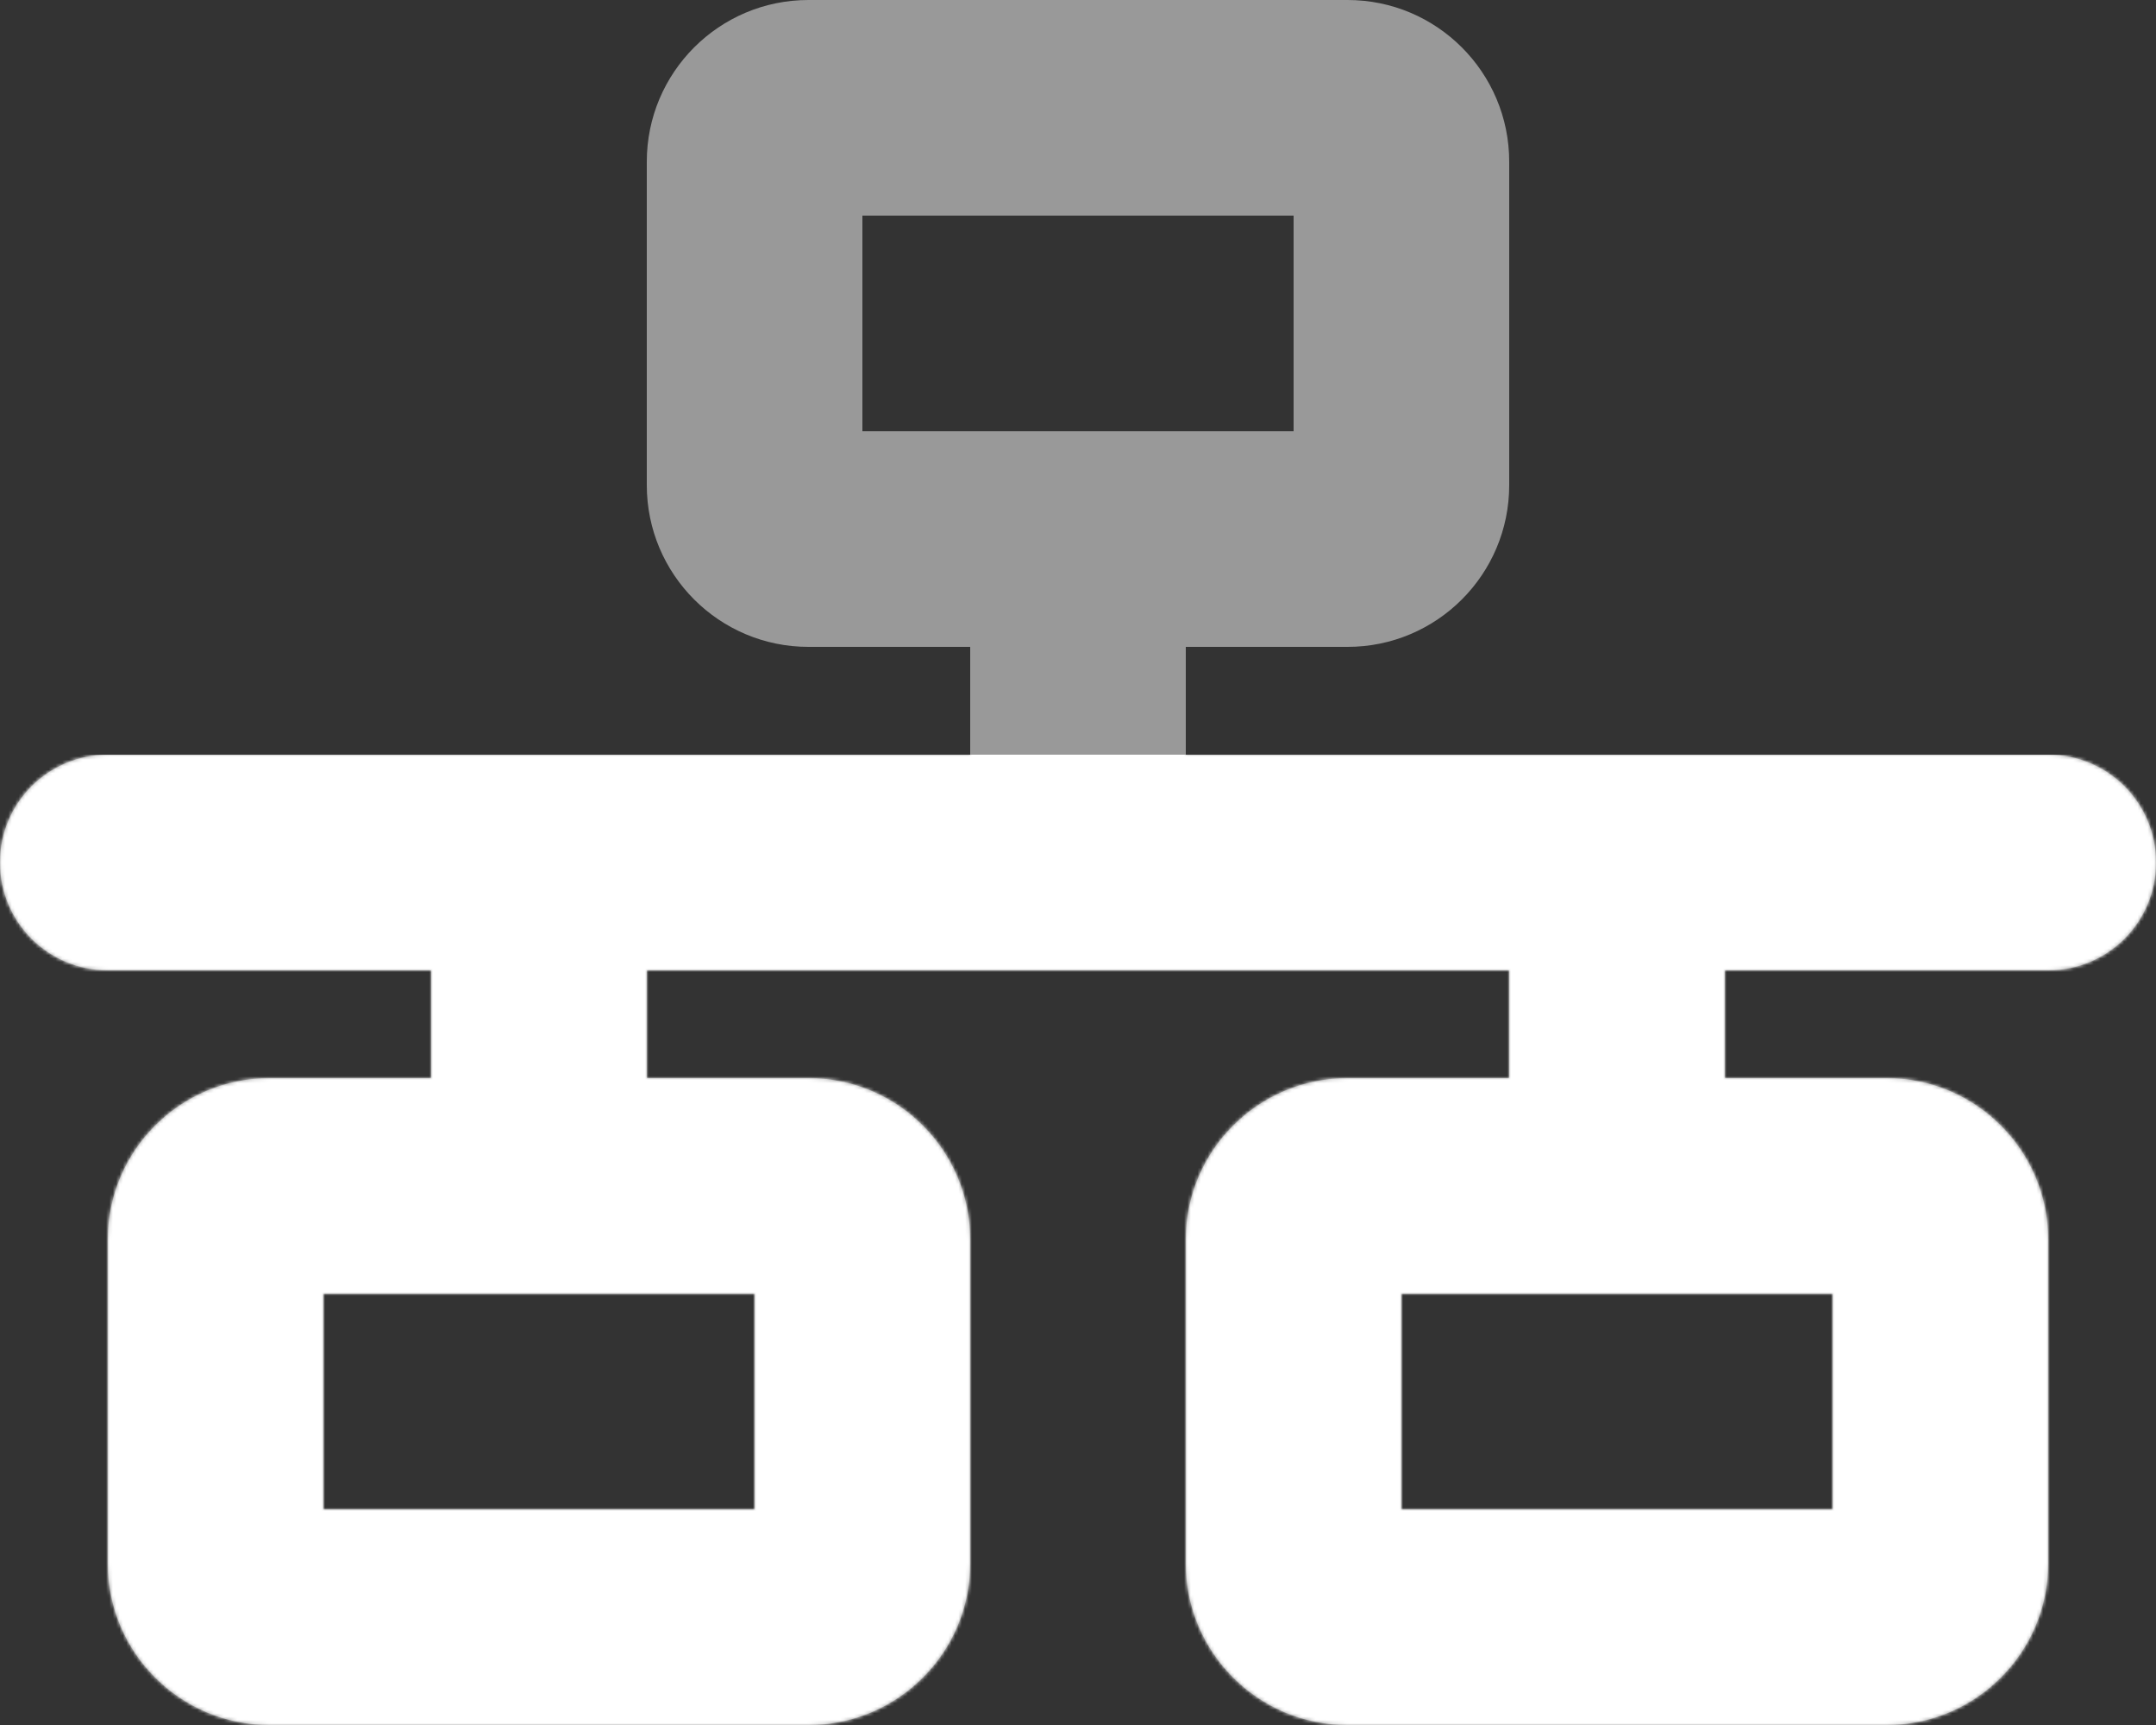 <svg width="640" height="512" viewBox="0 0 640 512" fill="none" xmlns="http://www.w3.org/2000/svg">
<rect x="0" y="0" width="640" height="512" fill="#333333" stroke="none"/>
<g clip-path="url(#clip0_3624_51)">
<path opacity="0.5" d="M256 64H384V128H256V64ZM240 0C213.5 0 192 21.5 192 48V144C192 170.5 213.5 192 240 192H288V224H32C14.3 224 0 238.3 0 256C0 273.7 14.3 288 32 288H128V320H80C53.5 320 32 341.5 32 368V464C32 490.5 53.5 512 80 512H240C266.5 512 288 490.5 288 464V368C288 341.5 266.5 320 240 320H192V288H448V320H400C373.5 320 352 341.5 352 368V464C352 490.5 373.5 512 400 512H560C586.5 512 608 490.5 608 464V368C608 341.5 586.5 320 560 320H512V288H608C625.7 288 640 273.7 640 256C640 238.3 625.7 224 608 224H352V192H400C426.5 192 448 170.5 448 144V48C448 21.5 426.5 0 400 0H240ZM96 448V384H224V448H96ZM416 384H544V448H416V384Z" fill="white"/>
<mask id="mask0_3624_51" style="mask-type:alpha" maskUnits="userSpaceOnUse" x="0" y="0" width="640" height="512">
<g clip-path="url(#clip1_3624_51)">
<path d="M256 64H384V128H256V64ZM240 0C213.5 0 192 21.5 192 48V144C192 170.5 213.5 192 240 192H288V224H32C14.3 224 0 238.3 0 256C0 273.7 14.3 288 32 288H128V320H80C53.5 320 32 341.5 32 368V464C32 490.5 53.5 512 80 512H240C266.5 512 288 490.5 288 464V368C288 341.5 266.5 320 240 320H192V288H448V320H400C373.5 320 352 341.5 352 368V464C352 490.5 373.5 512 400 512H560C586.5 512 608 490.5 608 464V368C608 341.5 586.5 320 560 320H512V288H608C625.7 288 640 273.7 640 256C640 238.3 625.7 224 608 224H352V192H400C426.5 192 448 170.5 448 144V48C448 21.5 426.5 0 400 0H240ZM96 448V384H224V448H96ZM416 384H544V448H416V384Z" fill="white"/>
</g>
</mask>
<g mask="url(#mask0_3624_51)">
<rect x="-26" y="224" width="743" height="361" fill="white"/>
</g>
</g>
<defs>
<clipPath id="clip0_3624_51">
<rect width="640" height="512" fill="white"/>
</clipPath>
<clipPath id="clip1_3624_51">
<rect width="640" height="512" fill="white"/>
</clipPath>
</defs>
</svg>
